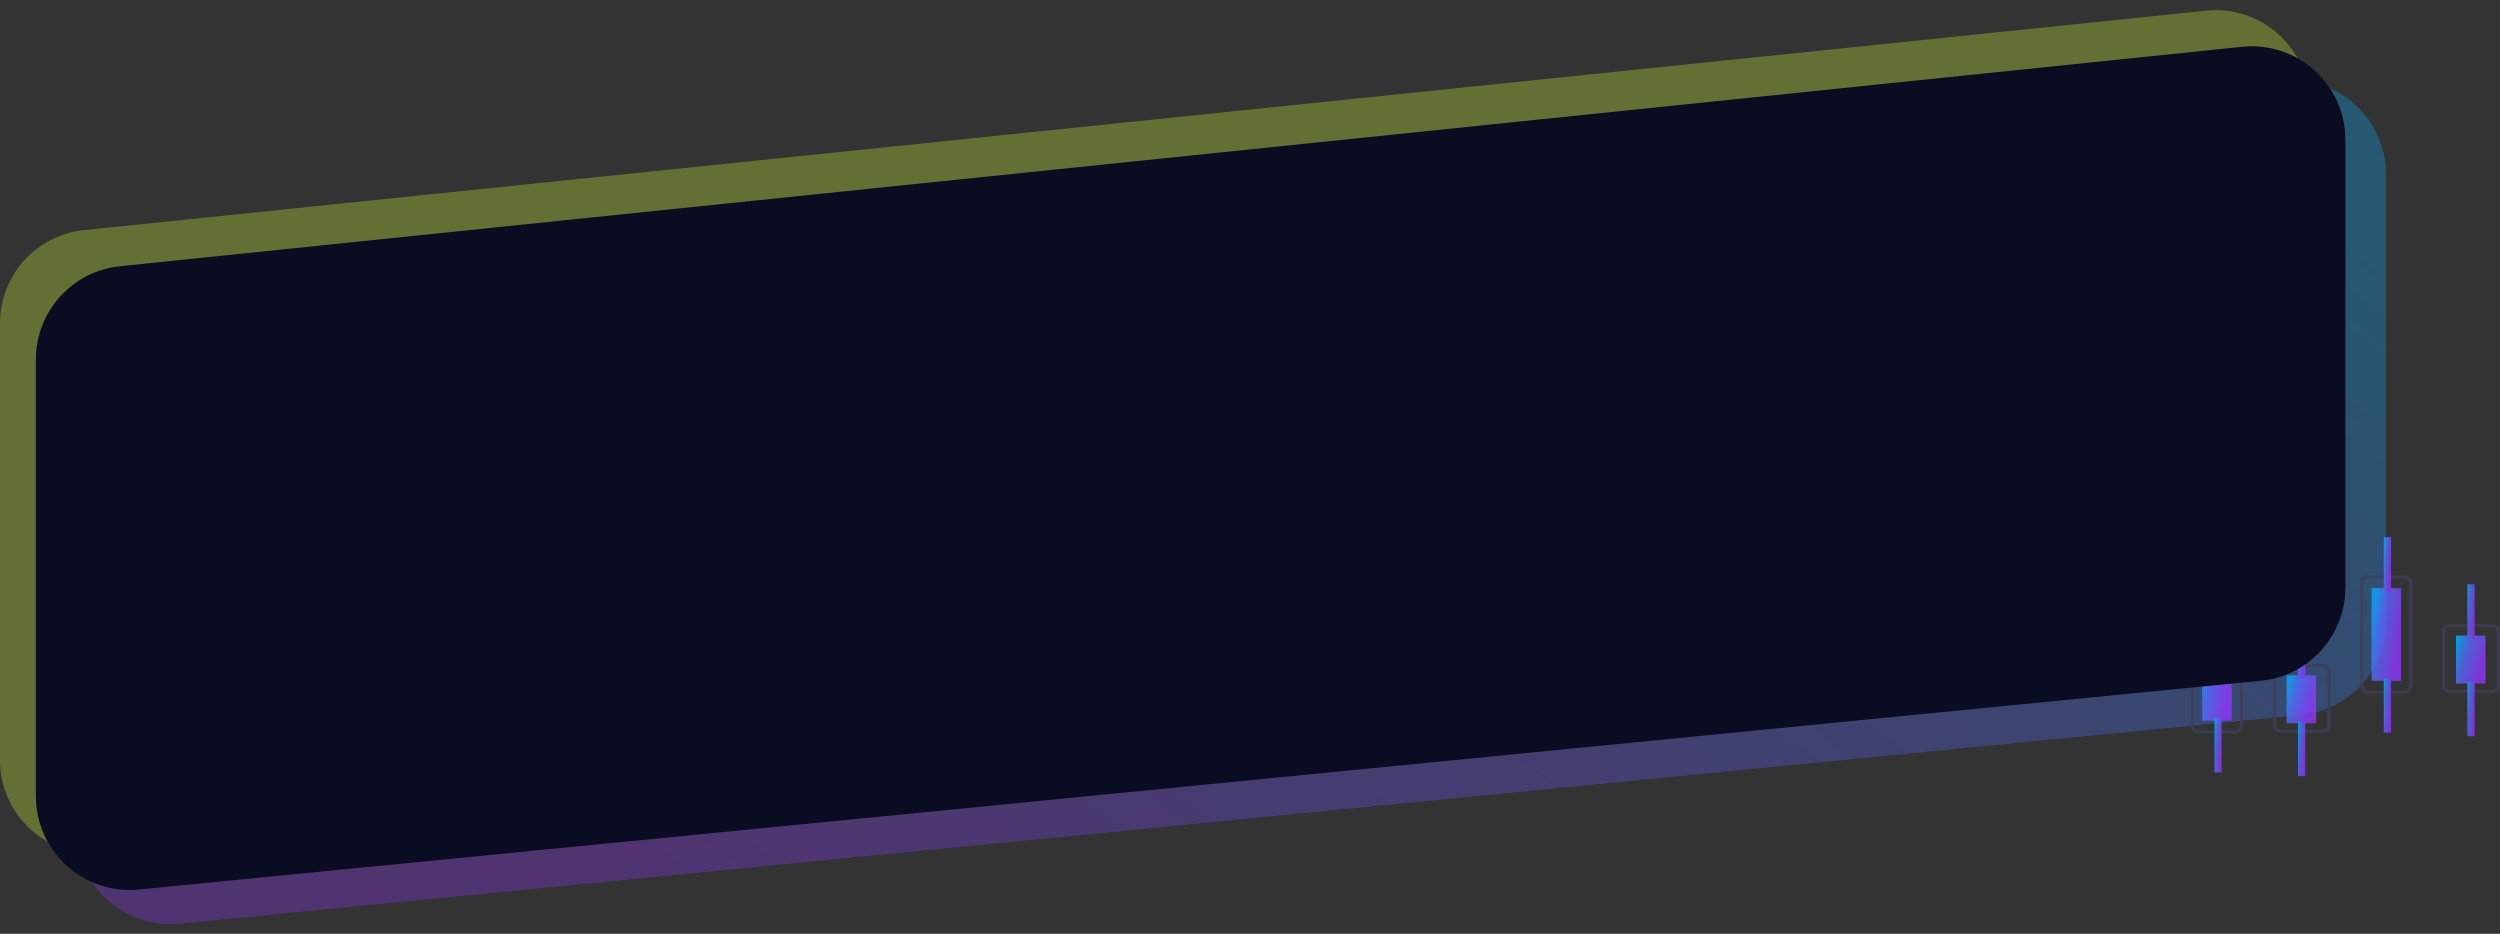 <?xml version="1.0" encoding="UTF-8"?> <svg xmlns="http://www.w3.org/2000/svg" width="1601" height="598" viewBox="0 0 1601 598" fill="none"><rect x="0" y="0" width="1601" height="598" fill="#333333" stroke="none"/> <path opacity="0.3" d="M49 252.037C49 221.289 72.244 195.518 102.829 192.355L1461.83 51.842C1497.22 48.183 1528 75.946 1528 111.524V398.113C1528 428.975 1504.59 454.803 1473.87 457.825L114.874 591.519C79.586 594.991 49 567.267 49 531.808V252.037Z" fill="url(#paint0_linear)"></path> <path opacity="0.3" d="M0 207.037C0 176.289 23.244 150.518 53.829 147.355L1412.83 6.842C1448.22 3.183 1479 30.946 1479 66.524V353.113C1479 383.975 1455.59 409.803 1424.87 412.825L65.874 546.519C30.586 549.991 0 522.267 0 486.808V207.037Z" fill="#D4FF35"></path> <g opacity="0.8"> <path d="M1516.62 444.229H1539.8C1541.16 444.227 1542.47 443.685 1543.43 442.721C1544.4 441.758 1544.94 440.451 1544.94 439.089V373.55C1544.94 372.187 1544.4 370.881 1543.43 369.918C1542.47 368.954 1541.16 368.412 1539.8 368.411H1516.62C1515.25 368.412 1513.95 368.954 1512.98 369.918C1512.02 370.881 1511.48 372.187 1511.47 373.55V439.089C1511.48 440.451 1512.02 441.758 1512.98 442.721C1513.95 443.685 1515.25 444.227 1516.62 444.229ZM1539.8 370.394C1540.64 370.394 1541.44 370.727 1542.03 371.319C1542.62 371.911 1542.96 372.713 1542.96 373.55V439.089C1542.96 439.926 1542.62 440.728 1542.03 441.32C1541.44 441.912 1540.64 442.245 1539.8 442.246H1516.62C1515.78 442.245 1514.98 441.912 1514.38 441.32C1513.79 440.728 1513.46 439.926 1513.46 439.089V373.55C1513.46 372.713 1513.79 371.911 1514.38 371.319C1514.98 370.727 1515.78 370.394 1516.62 370.394H1539.8Z" fill="#3F3D56"></path> <path d="M1518.76 376.642H1537.65V435.997H1518.76V376.642Z" fill="url(#paint1_linear)"></path> <path d="M1526.58 344H1531.22V378.773H1526.58V344Z" fill="url(#paint2_linear)"></path> <path d="M1526.58 434.409H1531.22V469.182H1526.58V434.409Z" fill="url(#paint3_linear)"></path> <path d="M1408.14 469.729H1431.32C1432.69 469.727 1433.99 469.185 1434.96 468.221C1435.92 467.258 1436.46 465.951 1436.47 464.589V399.05C1436.46 397.688 1435.92 396.381 1434.96 395.418C1433.99 394.454 1432.69 393.912 1431.32 393.911H1408.14C1406.78 393.912 1405.47 394.454 1404.51 395.418C1403.54 396.381 1403 397.688 1403 399.05V464.589C1403 465.951 1403.54 467.258 1404.51 468.221C1405.47 469.185 1406.78 469.727 1408.14 469.729ZM1431.32 395.894C1432.16 395.894 1432.96 396.227 1433.56 396.819C1434.15 397.411 1434.48 398.213 1434.48 399.05V464.589C1434.48 465.426 1434.15 466.228 1433.56 466.82C1432.96 467.412 1432.16 467.745 1431.32 467.746H1408.14C1407.31 467.745 1406.5 467.412 1405.91 466.82C1405.32 466.228 1404.98 465.426 1404.98 464.589V399.05C1404.98 398.213 1405.32 397.411 1405.91 396.819C1406.5 396.227 1407.31 395.895 1408.14 395.894H1431.32Z" fill="#3F3D56"></path> <path d="M1410.29 402.142H1429.18V461.497H1410.29V402.142Z" fill="url(#paint4_linear)"></path> <path d="M1418.11 369.5H1422.74V404.273H1418.11V369.5Z" fill="url(#paint5_linear)"></path> <path d="M1418.11 459.909H1422.74V494.682H1418.11V459.909Z" fill="url(#paint6_linear)"></path> <path d="M1568.48 443.682H1596.41C1597.63 443.68 1598.79 443.248 1599.65 442.48C1600.51 441.711 1601 440.669 1601 439.582V403.736C1601 402.649 1600.51 401.607 1599.65 400.838C1598.79 400.069 1597.63 399.637 1596.41 399.636H1568.48C1567.26 399.637 1566.09 400.07 1565.23 400.838C1564.37 401.607 1563.89 402.649 1563.89 403.736V439.582C1563.89 440.669 1564.37 441.711 1565.23 442.479C1566.09 443.248 1567.26 443.68 1568.48 443.682ZM1596.41 401.601C1597.04 401.601 1597.65 401.826 1598.1 402.227C1598.55 402.627 1598.8 403.169 1598.8 403.736V439.582C1598.8 440.148 1598.55 440.691 1598.1 441.091C1597.65 441.491 1597.04 441.716 1596.41 441.717H1568.48C1567.84 441.716 1567.24 441.491 1566.79 441.091C1566.34 440.691 1566.09 440.148 1566.09 439.582V403.736C1566.09 403.17 1566.34 402.627 1566.79 402.227C1567.24 401.827 1567.84 401.601 1568.48 401.601H1596.41Z" fill="#3F3D56"></path> <path d="M1572.83 407.004H1591.72V437.681H1572.83V407.004Z" fill="url(#paint7_linear)"></path> <path d="M1580.12 374.136H1584.76V408.909H1580.12V374.136Z" fill="url(#paint8_linear)"></path> <path d="M1580.12 436.727H1584.76V471.5H1580.12V436.727Z" fill="url(#paint9_linear)"></path> <path d="M1460 469.182H1487.93C1489.15 469.181 1490.32 468.749 1491.18 467.98C1492.04 467.211 1492.52 466.169 1492.53 465.082V429.236C1492.52 428.149 1492.04 427.107 1491.18 426.338C1490.32 425.57 1489.15 425.138 1487.93 425.136H1460C1458.79 425.138 1457.62 425.57 1456.76 426.339C1455.9 427.107 1455.42 428.149 1455.41 429.236V465.083C1455.42 466.169 1455.9 467.211 1456.76 467.98C1457.62 468.748 1458.79 469.181 1460 469.182ZM1487.93 427.101C1488.57 427.102 1489.18 427.327 1489.62 427.727C1490.07 428.127 1490.33 428.67 1490.33 429.236V465.083C1490.33 465.649 1490.07 466.191 1489.62 466.591C1489.18 466.992 1488.57 467.217 1487.93 467.217H1460C1459.37 467.217 1458.76 466.991 1458.32 466.591C1457.87 466.191 1457.61 465.648 1457.61 465.083V429.236C1457.61 428.67 1457.87 428.127 1458.32 427.727C1458.76 427.327 1459.37 427.102 1460 427.101H1487.93Z" fill="#3F3D56"></path> <path d="M1464.36 432.504H1483.25V463.181H1464.36V432.504Z" fill="url(#paint10_linear)"></path> <path d="M1471.65 399.636H1476.29V434.409H1471.65V399.636Z" fill="url(#paint11_linear)"></path> <path d="M1471.65 462.227H1476.29V497H1471.65V462.227Z" fill="url(#paint12_linear)"></path> </g> <path d="M23 230.165C23 199.417 46.244 173.646 76.829 170.483L1435.83 29.97C1471.22 26.311 1502 54.074 1502 89.651V376.241C1502 407.103 1478.59 432.931 1447.87 435.953L88.874 569.647C53.586 573.119 23 545.394 23 509.936V230.165Z" fill="#0A0C21"></path> <defs> <linearGradient id="paint0_linear" x1="1373.44" y1="45" x2="775.136" y2="836.646" gradientUnits="userSpaceOnUse"> <stop stop-color="#05AEFF"></stop> <stop offset="0.383" stop-color="#536BFF"></stop> <stop offset="1" stop-color="#9235FF"></stop> </linearGradient> <linearGradient id="paint1_linear" x1="1520.74" y1="376.642" x2="1541.25" y2="379.871" gradientUnits="userSpaceOnUse"> <stop stop-color="#05AEFF"></stop> <stop offset="0.383" stop-color="#536BFF"></stop> <stop offset="1" stop-color="#9235FF"></stop> </linearGradient> <linearGradient id="paint2_linear" x1="1527.06" y1="344" x2="1532.2" y2="344.339" gradientUnits="userSpaceOnUse"> <stop stop-color="#05AEFF"></stop> <stop offset="0.383" stop-color="#536BFF"></stop> <stop offset="1" stop-color="#9235FF"></stop> </linearGradient> <linearGradient id="paint3_linear" x1="1527.06" y1="434.409" x2="1532.2" y2="434.748" gradientUnits="userSpaceOnUse"> <stop stop-color="#05AEFF"></stop> <stop offset="0.383" stop-color="#536BFF"></stop> <stop offset="1" stop-color="#9235FF"></stop> </linearGradient> <linearGradient id="paint4_linear" x1="1412.26" y1="402.142" x2="1432.77" y2="405.371" gradientUnits="userSpaceOnUse"> <stop stop-color="#05AEFF"></stop> <stop offset="0.383" stop-color="#536BFF"></stop> <stop offset="1" stop-color="#9235FF"></stop> </linearGradient> <linearGradient id="paint5_linear" x1="1418.59" y1="369.5" x2="1423.73" y2="369.839" gradientUnits="userSpaceOnUse"> <stop stop-color="#05AEFF"></stop> <stop offset="0.383" stop-color="#536BFF"></stop> <stop offset="1" stop-color="#9235FF"></stop> </linearGradient> <linearGradient id="paint6_linear" x1="1418.59" y1="459.909" x2="1423.73" y2="460.248" gradientUnits="userSpaceOnUse"> <stop stop-color="#05AEFF"></stop> <stop offset="0.383" stop-color="#536BFF"></stop> <stop offset="1" stop-color="#9235FF"></stop> </linearGradient> <linearGradient id="paint7_linear" x1="1574.81" y1="407.004" x2="1594.04" y2="412.863" gradientUnits="userSpaceOnUse"> <stop stop-color="#05AEFF"></stop> <stop offset="0.383" stop-color="#536BFF"></stop> <stop offset="1" stop-color="#9235FF"></stop> </linearGradient> <linearGradient id="paint8_linear" x1="1580.61" y1="374.136" x2="1585.75" y2="374.476" gradientUnits="userSpaceOnUse"> <stop stop-color="#05AEFF"></stop> <stop offset="0.383" stop-color="#536BFF"></stop> <stop offset="1" stop-color="#9235FF"></stop> </linearGradient> <linearGradient id="paint9_linear" x1="1580.61" y1="436.727" x2="1585.75" y2="437.066" gradientUnits="userSpaceOnUse"> <stop stop-color="#05AEFF"></stop> <stop offset="0.383" stop-color="#536BFF"></stop> <stop offset="1" stop-color="#9235FF"></stop> </linearGradient> <linearGradient id="paint10_linear" x1="1466.33" y1="432.504" x2="1485.57" y2="438.363" gradientUnits="userSpaceOnUse"> <stop stop-color="#05AEFF"></stop> <stop offset="0.383" stop-color="#536BFF"></stop> <stop offset="1" stop-color="#9235FF"></stop> </linearGradient> <linearGradient id="paint11_linear" x1="1472.14" y1="399.636" x2="1477.28" y2="399.976" gradientUnits="userSpaceOnUse"> <stop stop-color="#05AEFF"></stop> <stop offset="0.383" stop-color="#536BFF"></stop> <stop offset="1" stop-color="#9235FF"></stop> </linearGradient> <linearGradient id="paint12_linear" x1="1472.14" y1="462.227" x2="1477.28" y2="462.567" gradientUnits="userSpaceOnUse"> <stop stop-color="#05AEFF"></stop> <stop offset="0.383" stop-color="#536BFF"></stop> <stop offset="1" stop-color="#9235FF"></stop> </linearGradient> </defs> </svg> 